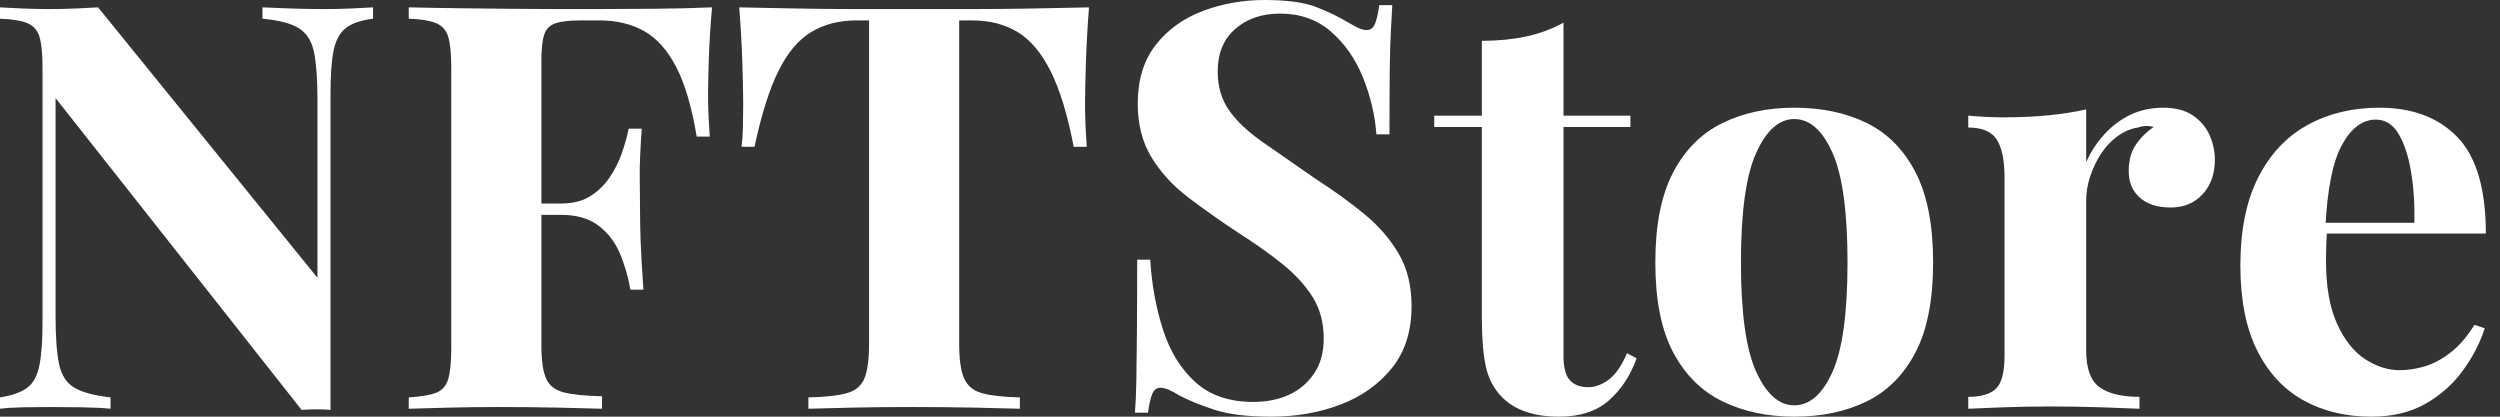 <svg baseProfile="full" height="28" version="1.1" viewBox="0 0 168 28" width="168" xmlns="http://www.w3.org/2000/svg" xmlns:ev="http://www.w3.org/2001/xml-events" xmlns:xlink="http://www.w3.org/1999/xlink"><rect x="0" y="0" width="168" height="28" fill="#333333" stroke="none"/><defs /><g><path d="M26.4 0.495V1.257Q25.181 1.41 24.571 1.886Q23.962 2.362 23.752 3.39Q23.543 4.419 23.543 6.286V27.543Q23.086 27.505 22.61 27.505Q22.133 27.505 21.6 27.543L5.067 6.59V21.219Q5.067 23.314 5.295 24.438Q5.524 25.562 6.305 26.038Q7.086 26.514 8.762 26.705V27.467Q8.038 27.39 6.857 27.371Q5.676 27.352 4.648 27.352Q3.771 27.352 2.857 27.371Q1.943 27.39 1.333 27.467V26.705Q2.552 26.514 3.162 26.057Q3.771 25.6 3.981 24.552Q4.19 23.505 4.19 21.676V4.533Q4.19 3.124 3.981 2.457Q3.771 1.79 3.143 1.543Q2.514 1.295 1.333 1.257V0.495Q1.943 0.533 2.857 0.571Q3.771 0.61 4.648 0.61Q5.562 0.61 6.4 0.571Q7.238 0.533 7.924 0.495L22.667 18.667V6.743Q22.667 4.648 22.438 3.524Q22.21 2.4 21.429 1.905Q20.648 1.41 18.971 1.257V0.495Q19.695 0.533 20.876 0.571Q22.057 0.61 23.086 0.61Q24 0.61 24.895 0.571Q25.79 0.533 26.4 0.495Z M49.181 0.495Q49.029 2.21 48.971 3.81Q48.914 5.41 48.914 6.286Q48.914 7.124 48.952 7.886Q48.99 8.648 49.029 9.181H48.152Q47.657 6.21 46.781 4.514Q45.905 2.819 44.629 2.095Q43.352 1.371 41.6 1.371H40.343Q39.238 1.371 38.667 1.562Q38.095 1.752 37.905 2.324Q37.714 2.895 37.714 4.076V23.2Q37.714 24.686 38.019 25.41Q38.324 26.133 39.2 26.362Q40.076 26.59 41.79 26.629V27.467Q40.61 27.429 38.743 27.39Q36.876 27.352 34.819 27.352Q33.181 27.352 31.619 27.39Q30.057 27.429 28.8 27.467V26.705Q30.019 26.629 30.629 26.4Q31.238 26.171 31.448 25.486Q31.657 24.8 31.657 23.429V4.533Q31.657 3.124 31.448 2.457Q31.238 1.79 30.61 1.543Q29.981 1.295 28.8 1.257V0.495Q30.362 0.533 32.114 0.552Q33.867 0.571 35.581 0.59Q37.295 0.61 38.781 0.61Q40.267 0.61 41.219 0.61Q42.971 0.61 45.2 0.59Q47.429 0.571 49.181 0.495ZM43.505 13.676Q43.505 13.676 43.505 14.057Q43.505 14.438 43.505 14.438H36.571Q36.571 14.438 36.571 14.057Q36.571 13.676 36.571 13.676ZM44.457 8.648Q44.305 10.819 44.324 11.962Q44.343 13.105 44.343 14.057Q44.343 15.01 44.381 16.152Q44.419 17.295 44.571 19.467H43.695Q43.467 18.133 42.971 16.99Q42.476 15.848 41.524 15.143Q40.571 14.438 39.048 14.438V13.676Q40.19 13.676 40.971 13.2Q41.752 12.724 42.286 11.943Q42.819 11.162 43.124 10.286Q43.429 9.41 43.581 8.648Z M74.514 0.495Q74.362 2.438 74.305 4.229Q74.248 6.019 74.248 6.971Q74.248 7.81 74.286 8.571Q74.324 9.333 74.362 9.867H73.486Q72.876 6.667 71.943 4.8Q71.01 2.933 69.714 2.152Q68.419 1.371 66.667 1.371H65.79V23.124Q65.79 24.648 66.114 25.41Q66.438 26.171 67.314 26.419Q68.19 26.667 69.867 26.705V27.467Q68.686 27.429 66.724 27.39Q64.762 27.352 62.629 27.352Q60.533 27.352 58.667 27.39Q56.8 27.429 55.657 27.467V26.705Q57.371 26.667 58.248 26.419Q59.124 26.171 59.429 25.41Q59.733 24.648 59.733 23.124V1.371H58.895Q57.143 1.371 55.848 2.152Q54.552 2.933 53.638 4.781Q52.724 6.629 52.038 9.867H51.162Q51.238 9.333 51.257 8.571Q51.276 7.81 51.276 6.971Q51.276 6.019 51.219 4.229Q51.162 2.438 51.01 0.495Q52.762 0.533 54.838 0.571Q56.914 0.61 59.01 0.61Q61.105 0.61 62.781 0.61Q64.495 0.61 66.571 0.61Q68.648 0.61 70.743 0.571Q72.838 0.533 74.514 0.495Z M86.324 0.0Q88.571 0.0 89.79 0.476Q91.01 0.952 91.886 1.486Q92.343 1.752 92.629 1.886Q92.914 2.019 93.181 2.019Q93.562 2.019 93.733 1.6Q93.905 1.181 94.019 0.343H94.895Q94.857 1.067 94.8 2.076Q94.743 3.086 94.724 4.724Q94.705 6.362 94.705 9.029H93.829Q93.676 7.048 92.914 5.181Q92.152 3.314 90.762 2.114Q89.371 0.914 87.352 0.914Q85.524 0.914 84.343 1.943Q83.162 2.971 83.162 4.8Q83.162 6.324 83.924 7.41Q84.686 8.495 86.152 9.524Q87.619 10.552 89.714 12.0Q91.543 13.181 92.99 14.362Q94.438 15.543 95.314 17.029Q96.19 18.514 96.19 20.571Q96.19 23.086 94.876 24.724Q93.562 26.362 91.429 27.181Q89.295 28 86.743 28Q84.381 28 82.971 27.543Q81.562 27.086 80.61 26.59Q79.771 26.057 79.314 26.057Q78.933 26.057 78.762 26.476Q78.59 26.895 78.476 27.733H77.6Q77.676 26.819 77.695 25.6Q77.714 24.381 77.733 22.419Q77.752 20.457 77.752 17.448H78.629Q78.781 19.962 79.486 22.152Q80.19 24.343 81.657 25.676Q83.124 27.01 85.562 27.01Q86.895 27.01 87.943 26.533Q88.99 26.057 89.638 25.105Q90.286 24.152 90.286 22.743Q90.286 21.143 89.543 19.962Q88.8 18.781 87.524 17.752Q86.248 16.724 84.571 15.657Q82.781 14.476 81.219 13.295Q79.657 12.114 78.724 10.59Q77.79 9.067 77.79 6.971Q77.79 4.571 78.99 3.029Q80.19 1.486 82.152 0.743Q84.114 0.0 86.324 0.0Z M106.4 1.524V7.771H110.895V8.533H106.4V23.924Q106.4 25.067 106.819 25.543Q107.238 26.019 108.076 26.019Q108.762 26.019 109.448 25.505Q110.133 24.99 110.667 23.733L111.314 24.076Q110.705 25.79 109.467 26.895Q108.229 28 106.095 28Q104.838 28 103.886 27.676Q102.933 27.352 102.286 26.705Q101.448 25.867 101.181 24.629Q100.914 23.39 100.914 21.41V8.533H97.714V7.771H100.914V2.743Q102.514 2.743 103.867 2.457Q105.219 2.171 106.4 1.524Z M121.905 7.238Q124.686 7.238 126.781 8.267Q128.876 9.295 130.057 11.581Q131.238 13.867 131.238 17.638Q131.238 21.41 130.057 23.676Q128.876 25.943 126.781 26.971Q124.686 28 121.905 28Q119.2 28 117.086 26.971Q114.971 25.943 113.771 23.676Q112.571 21.41 112.571 17.638Q112.571 13.867 113.771 11.581Q114.971 9.295 117.086 8.267Q119.2 7.238 121.905 7.238ZM121.905 8.0Q120.381 8.0 119.352 10.267Q118.324 12.533 118.324 17.638Q118.324 22.743 119.352 24.99Q120.381 27.238 121.905 27.238Q123.467 27.238 124.476 24.99Q125.486 22.743 125.486 17.638Q125.486 12.533 124.476 10.267Q123.467 8.0 121.905 8.0Z M146.705 7.238Q147.924 7.238 148.686 7.752Q149.448 8.267 149.81 9.067Q150.171 9.867 150.171 10.743Q150.171 12.152 149.352 13.048Q148.533 13.943 147.2 13.943Q145.867 13.943 145.124 13.276Q144.381 12.61 144.381 11.505Q144.381 10.438 144.857 9.733Q145.333 9.029 146.057 8.533Q145.524 8.381 144.99 8.571Q144.267 8.686 143.619 9.162Q142.971 9.638 142.514 10.343Q142.057 11.048 141.79 11.867Q141.524 12.686 141.524 13.448V23.543Q141.524 25.371 142.419 26.019Q143.314 26.667 145.105 26.667V27.467Q144.229 27.429 142.552 27.371Q140.876 27.314 139.048 27.314Q137.524 27.314 135.962 27.371Q134.4 27.429 133.6 27.467V26.667Q134.933 26.667 135.486 26.095Q136.038 25.524 136.038 23.924V11.924Q136.038 10.21 135.524 9.39Q135.01 8.571 133.6 8.571V7.771Q134.819 7.886 135.962 7.886Q137.562 7.886 138.952 7.752Q140.343 7.619 141.524 7.352V10.895Q141.981 9.867 142.743 9.029Q143.505 8.19 144.495 7.714Q145.486 7.238 146.705 7.238Z M161.219 7.238Q164.571 7.238 166.476 9.219Q168.381 11.2 168.381 15.695H155.848L155.771 14.971H163.581Q163.619 13.105 163.352 11.524Q163.086 9.943 162.514 8.99Q161.943 8.038 160.99 8.038Q159.657 8.038 158.724 9.714Q157.79 11.39 157.6 15.276L157.714 15.505Q157.676 15.962 157.657 16.457Q157.638 16.952 157.638 17.486Q157.638 20.114 158.381 21.752Q159.124 23.39 160.267 24.133Q161.41 24.876 162.59 24.876Q163.39 24.876 164.248 24.629Q165.105 24.381 165.981 23.714Q166.857 23.048 167.619 21.829L168.305 22.057Q167.848 23.505 166.857 24.876Q165.867 26.248 164.343 27.124Q162.819 28 160.686 28Q158.095 28 156.114 26.895Q154.133 25.79 153.01 23.543Q151.886 21.295 151.886 17.829Q151.886 14.286 153.086 11.924Q154.286 9.562 156.4 8.4Q158.514 7.238 161.219 7.238Z " fill="rgb(255,255,255)" transform="translate(-1.333, 0)" /></g></svg>